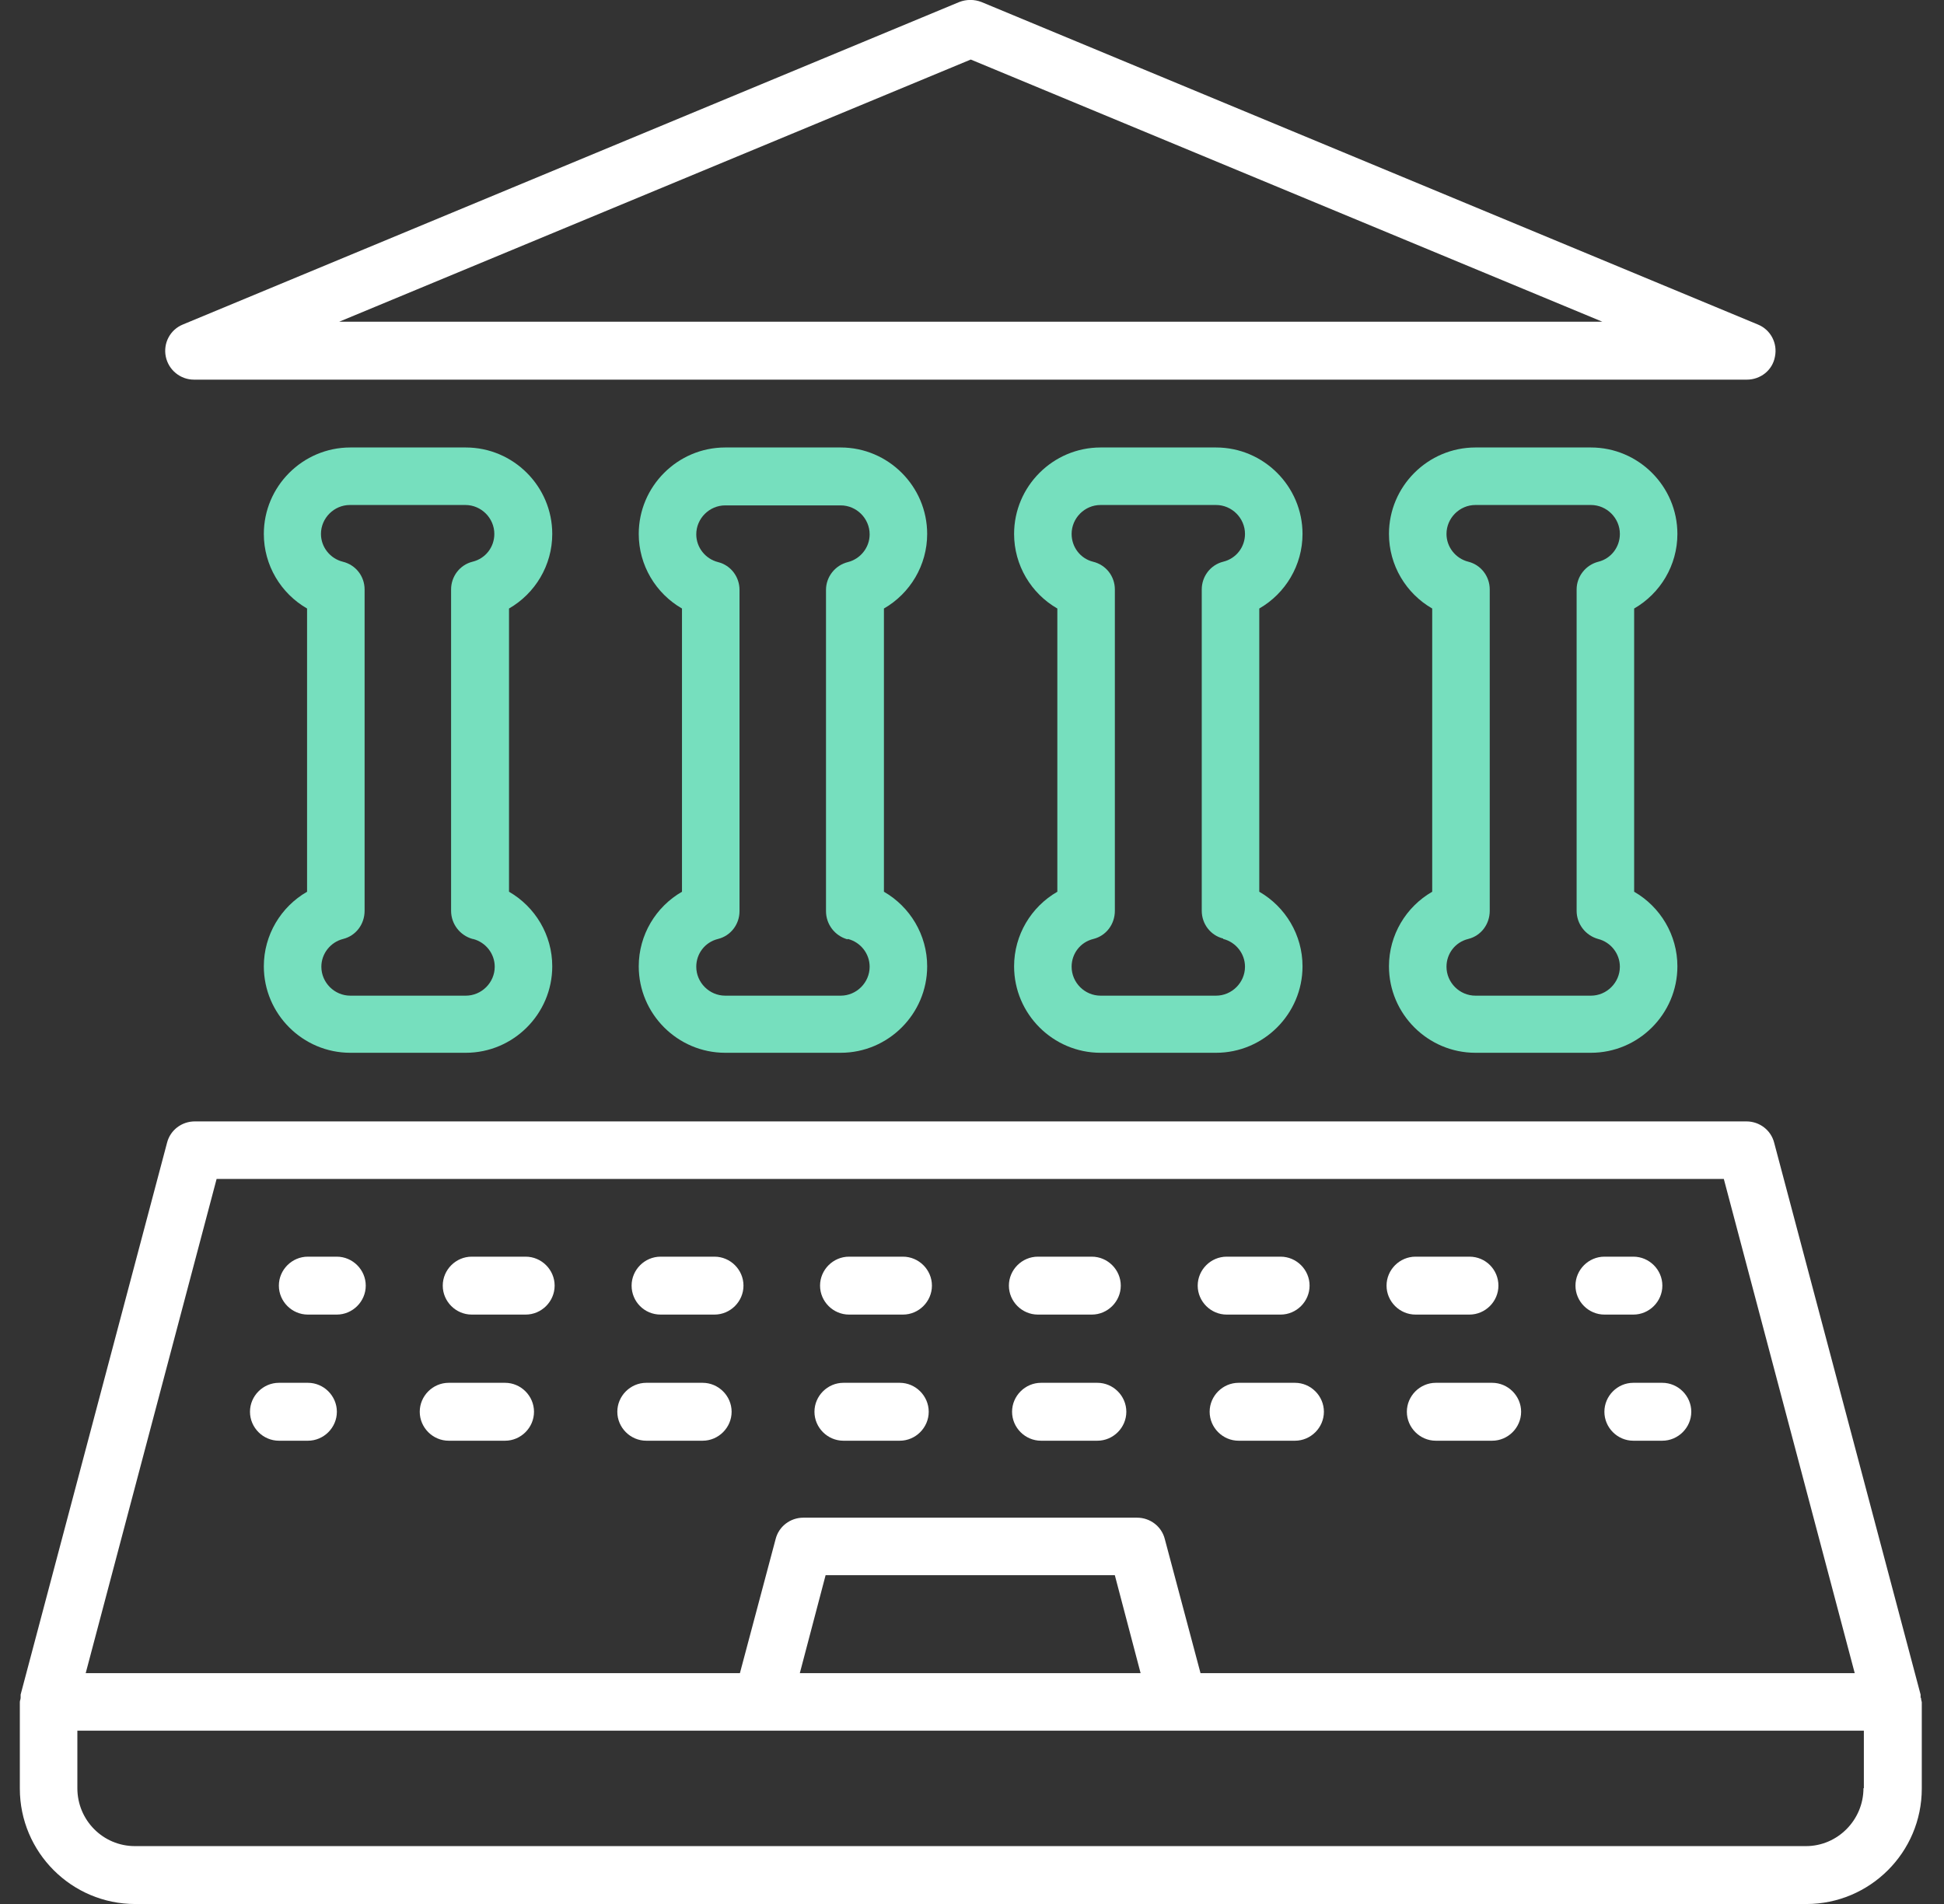 <svg width="49" height="48" viewBox="0 0 49 48" fill="none" xmlns="http://www.w3.org/2000/svg">
<rect x="0" y="0" width="49" height="48" fill="#333333" stroke="none"/>
<path d="M48.41 42.801C48.41 42.801 48.41 42.751 48.41 42.721L44.72 28.811C44.64 28.491 44.35 28.271 44.02 28.271H4.91C4.58 28.271 4.29 28.491 4.21 28.811L0.52 42.721C0.52 42.721 0.52 42.771 0.52 42.801C0.52 42.841 0.5 42.871 0.5 42.911V45.091C0.5 46.691 1.8 48.001 3.41 48.001H45.53C47.13 48.001 48.44 46.701 48.44 45.091V42.911C48.44 42.911 48.42 42.841 48.42 42.801H48.41ZM5.46 29.721H43.45L46.75 42.181H30.26L29.36 38.801C29.28 38.481 28.99 38.261 28.66 38.261H20.25C19.92 38.261 19.63 38.481 19.55 38.801L18.65 42.181H2.16L5.46 29.721ZM28.76 42.181H20.16L20.81 39.711H28.1L28.75 42.181H28.76ZM46.97 45.081C46.97 45.881 46.32 46.541 45.52 46.541H3.4C2.6 46.541 1.95 45.891 1.95 45.081V43.631H46.98V45.081H46.97Z" fill="white"/>
<path d="M8.489 31.681H7.759C7.359 31.681 7.029 32.011 7.029 32.411C7.029 32.811 7.359 33.141 7.759 33.141H8.489C8.889 33.141 9.219 32.811 9.219 32.411C9.219 32.011 8.889 31.681 8.489 31.681Z" fill="white"/>
<path d="M30.919 33.141H32.279C32.679 33.141 33.009 32.811 33.009 32.411C33.009 32.011 32.679 31.681 32.279 31.681H30.919C30.519 31.681 30.189 32.011 30.189 32.411C30.189 32.811 30.519 33.141 30.919 33.141Z" fill="white"/>
<path d="M35.679 33.141H37.039C37.439 33.141 37.769 32.811 37.769 32.411C37.769 32.011 37.449 31.681 37.039 31.681H35.679C35.279 31.681 34.949 32.011 34.949 32.411C34.949 32.811 35.279 33.141 35.679 33.141Z" fill="white"/>
<path d="M13.25 31.681H11.89C11.49 31.681 11.16 32.011 11.16 32.411C11.16 32.811 11.49 33.141 11.89 33.141H13.25C13.65 33.141 13.98 32.811 13.98 32.411C13.98 32.011 13.65 31.681 13.25 31.681Z" fill="white"/>
<path d="M16.65 33.141H18.01C18.41 33.141 18.74 32.811 18.74 32.411C18.74 32.011 18.41 31.681 18.01 31.681H16.65C16.25 31.681 15.92 32.011 15.92 32.411C15.92 32.811 16.24 33.141 16.65 33.141Z" fill="white"/>
<path d="M21.4 33.141H22.76C23.16 33.141 23.49 32.811 23.49 32.411C23.49 32.011 23.16 31.681 22.76 31.681H21.4C21 31.681 20.67 32.011 20.67 32.411C20.67 32.811 21 33.141 21.4 33.141Z" fill="white"/>
<path d="M26.16 33.141H27.52C27.92 33.141 28.25 32.811 28.25 32.411C28.25 32.011 27.92 31.681 27.52 31.681H26.16C25.76 31.681 25.43 32.011 25.43 32.411C25.43 32.811 25.76 33.141 26.16 33.141Z" fill="white"/>
<path d="M40.441 33.141H41.171C41.571 33.141 41.901 32.811 41.901 32.411C41.901 32.011 41.571 31.681 41.171 31.681H40.441C40.041 31.681 39.711 32.011 39.711 32.411C39.711 32.811 40.041 33.141 40.441 33.141Z" fill="white"/>
<path d="M7.761 34.861H7.031C6.631 34.861 6.301 35.191 6.301 35.591C6.301 35.991 6.631 36.321 7.031 36.321H7.761C8.161 36.321 8.491 35.991 8.491 35.591C8.491 35.191 8.161 34.861 7.761 34.861Z" fill="white"/>
<path d="M36.191 34.861C35.791 34.861 35.461 35.191 35.461 35.591C35.461 35.991 35.791 36.321 36.191 36.321H37.611C38.011 36.321 38.341 35.991 38.341 35.591C38.341 35.191 38.011 34.861 37.611 34.861H36.191Z" fill="white"/>
<path d="M21.259 36.321H22.679C23.079 36.321 23.409 35.991 23.409 35.591C23.409 35.191 23.079 34.861 22.679 34.861H21.259C20.859 34.861 20.529 35.191 20.529 35.591C20.529 35.991 20.859 36.321 21.259 36.321Z" fill="white"/>
<path d="M27.66 34.861H26.24C25.84 34.861 25.51 35.191 25.51 35.591C25.51 35.991 25.84 36.321 26.24 36.321H27.66C28.06 36.321 28.39 35.991 28.39 35.591C28.39 35.191 28.06 34.861 27.66 34.861Z" fill="white"/>
<path d="M17.71 34.861H16.291C15.89 34.861 15.56 35.191 15.56 35.591C15.56 35.991 15.89 36.321 16.291 36.321H17.71C18.11 36.321 18.441 35.991 18.441 35.591C18.441 35.191 18.11 34.861 17.71 34.861Z" fill="white"/>
<path d="M12.73 34.861H11.31C10.91 34.861 10.58 35.191 10.58 35.591C10.58 35.991 10.91 36.321 11.31 36.321H12.73C13.13 36.321 13.46 35.991 13.46 35.591C13.46 35.191 13.13 34.861 12.73 34.861Z" fill="white"/>
<path d="M31.22 34.861C30.82 34.861 30.49 35.191 30.49 35.591C30.49 35.991 30.82 36.321 31.22 36.321H32.64C33.04 36.321 33.37 35.991 33.37 35.591C33.37 35.191 33.04 34.861 32.64 34.861H31.22Z" fill="white"/>
<path d="M41.169 34.861C40.769 34.861 40.44 35.191 40.44 35.591C40.44 35.991 40.769 36.321 41.169 36.321H41.899C42.299 36.321 42.63 35.991 42.63 35.591C42.63 35.191 42.299 34.861 41.899 34.861H41.169Z" fill="white"/>
<path d="M4.899 9.571H44.029C44.379 9.571 44.679 9.331 44.739 8.991C44.809 8.651 44.629 8.311 44.309 8.181L24.739 0.051C24.559 -0.019 24.359 -0.019 24.179 0.051L4.609 8.181C4.289 8.311 4.109 8.651 4.179 8.991C4.249 9.331 4.549 9.571 4.889 9.571H4.899ZM24.469 1.501L40.389 8.111H8.549L24.469 1.501Z" fill="white"/>
<path d="M13.92 13.461C13.92 12.261 12.94 11.281 11.74 11.281H8.83C7.63 11.281 6.65 12.261 6.65 13.461C6.65 14.251 7.08 14.961 7.74 15.341V22.481C7.08 22.861 6.65 23.571 6.65 24.361C6.65 25.561 7.63 26.541 8.83 26.541H11.74C12.94 26.541 13.92 25.561 13.92 24.361C13.92 23.571 13.49 22.861 12.83 22.481V15.341C13.49 14.961 13.92 14.251 13.92 13.461ZM11.92 23.671C12.24 23.751 12.47 24.041 12.47 24.371C12.47 24.771 12.14 25.101 11.74 25.101H8.83C8.43 25.101 8.1 24.771 8.1 24.371C8.1 24.041 8.33 23.751 8.65 23.671C8.97 23.591 9.19 23.301 9.19 22.961V14.861C9.19 14.531 8.97 14.241 8.64 14.161C8.32 14.081 8.09 13.791 8.09 13.461C8.09 13.061 8.42 12.731 8.82 12.731H11.73C12.13 12.731 12.46 13.061 12.46 13.461C12.46 13.791 12.24 14.081 11.91 14.161C11.59 14.241 11.37 14.531 11.37 14.861V22.961C11.37 23.291 11.59 23.581 11.91 23.671H11.92Z" fill="#76DFBE"/>
<path d="M23.37 13.461C23.37 12.261 22.39 11.281 21.19 11.281H18.28C17.08 11.281 16.1 12.261 16.1 13.461C16.1 14.251 16.53 14.961 17.19 15.341V22.481C16.53 22.861 16.1 23.571 16.1 24.361C16.1 25.561 17.08 26.541 18.28 26.541H21.19C22.39 26.541 23.37 25.561 23.37 24.361C23.37 23.571 22.94 22.861 22.28 22.481V15.341C22.94 14.961 23.37 14.251 23.37 13.461ZM21.37 23.671C21.69 23.751 21.92 24.041 21.92 24.371C21.92 24.771 21.59 25.101 21.19 25.101H18.28C17.88 25.101 17.55 24.771 17.55 24.371C17.55 24.041 17.77 23.751 18.1 23.671C18.42 23.591 18.64 23.301 18.64 22.971V14.871C18.64 14.541 18.42 14.251 18.1 14.171C17.78 14.091 17.55 13.801 17.55 13.471C17.55 13.071 17.88 12.741 18.28 12.741H21.19C21.59 12.741 21.92 13.071 21.92 13.471C21.92 13.801 21.69 14.091 21.37 14.171C21.05 14.251 20.82 14.541 20.82 14.871V22.971C20.82 23.301 21.04 23.591 21.36 23.681L21.37 23.671Z" fill="#76DFBE"/>
<path d="M32.831 13.461C32.831 12.261 31.851 11.281 30.651 11.281H27.741C26.541 11.281 25.561 12.261 25.561 13.461C25.561 14.251 25.991 14.961 26.651 15.341V22.481C25.991 22.861 25.561 23.571 25.561 24.361C25.561 25.561 26.541 26.541 27.741 26.541H30.651C31.851 26.541 32.831 25.561 32.831 24.361C32.831 23.571 32.401 22.861 31.741 22.481V15.341C32.401 14.961 32.831 14.251 32.831 13.461ZM30.831 23.671C31.151 23.751 31.381 24.041 31.381 24.371C31.381 24.771 31.05 25.101 30.651 25.101H27.741C27.34 25.101 27.011 24.771 27.011 24.371C27.011 24.041 27.23 23.751 27.561 23.671C27.881 23.591 28.101 23.301 28.101 22.961V14.861C28.101 14.531 27.881 14.241 27.55 14.161C27.23 14.081 27.011 13.791 27.011 13.461C27.011 13.061 27.34 12.731 27.741 12.731H30.651C31.05 12.731 31.381 13.061 31.381 13.461C31.381 13.791 31.16 14.081 30.831 14.161C30.511 14.241 30.291 14.531 30.291 14.861V22.961C30.291 23.291 30.511 23.581 30.831 23.661V23.671Z" fill="#76DFBE"/>
<path d="M42.28 13.461C42.28 12.261 41.3 11.281 40.1 11.281H37.19C35.99 11.281 35.01 12.261 35.01 13.461C35.01 14.251 35.44 14.961 36.1 15.341V22.481C35.44 22.861 35.01 23.571 35.01 24.361C35.01 25.561 35.99 26.541 37.19 26.541H40.1C41.3 26.541 42.28 25.561 42.28 24.361C42.28 23.571 41.85 22.861 41.19 22.481V15.341C41.85 14.961 42.28 14.251 42.28 13.461ZM40.28 23.671C40.6 23.751 40.83 24.041 40.83 24.371C40.83 24.771 40.5 25.101 40.1 25.101H37.19C36.79 25.101 36.46 24.771 36.46 24.371C36.46 24.041 36.68 23.751 37.01 23.671C37.33 23.591 37.55 23.301 37.55 22.961V14.861C37.55 14.531 37.33 14.241 37.01 14.161C36.69 14.081 36.46 13.791 36.46 13.461C36.46 13.061 36.79 12.731 37.19 12.731H40.1C40.5 12.731 40.83 13.061 40.83 13.461C40.83 13.791 40.61 14.081 40.29 14.161C39.97 14.241 39.74 14.531 39.74 14.861V22.961C39.74 23.291 39.96 23.581 40.28 23.671Z" fill="#76DFBE"/>
</svg>
